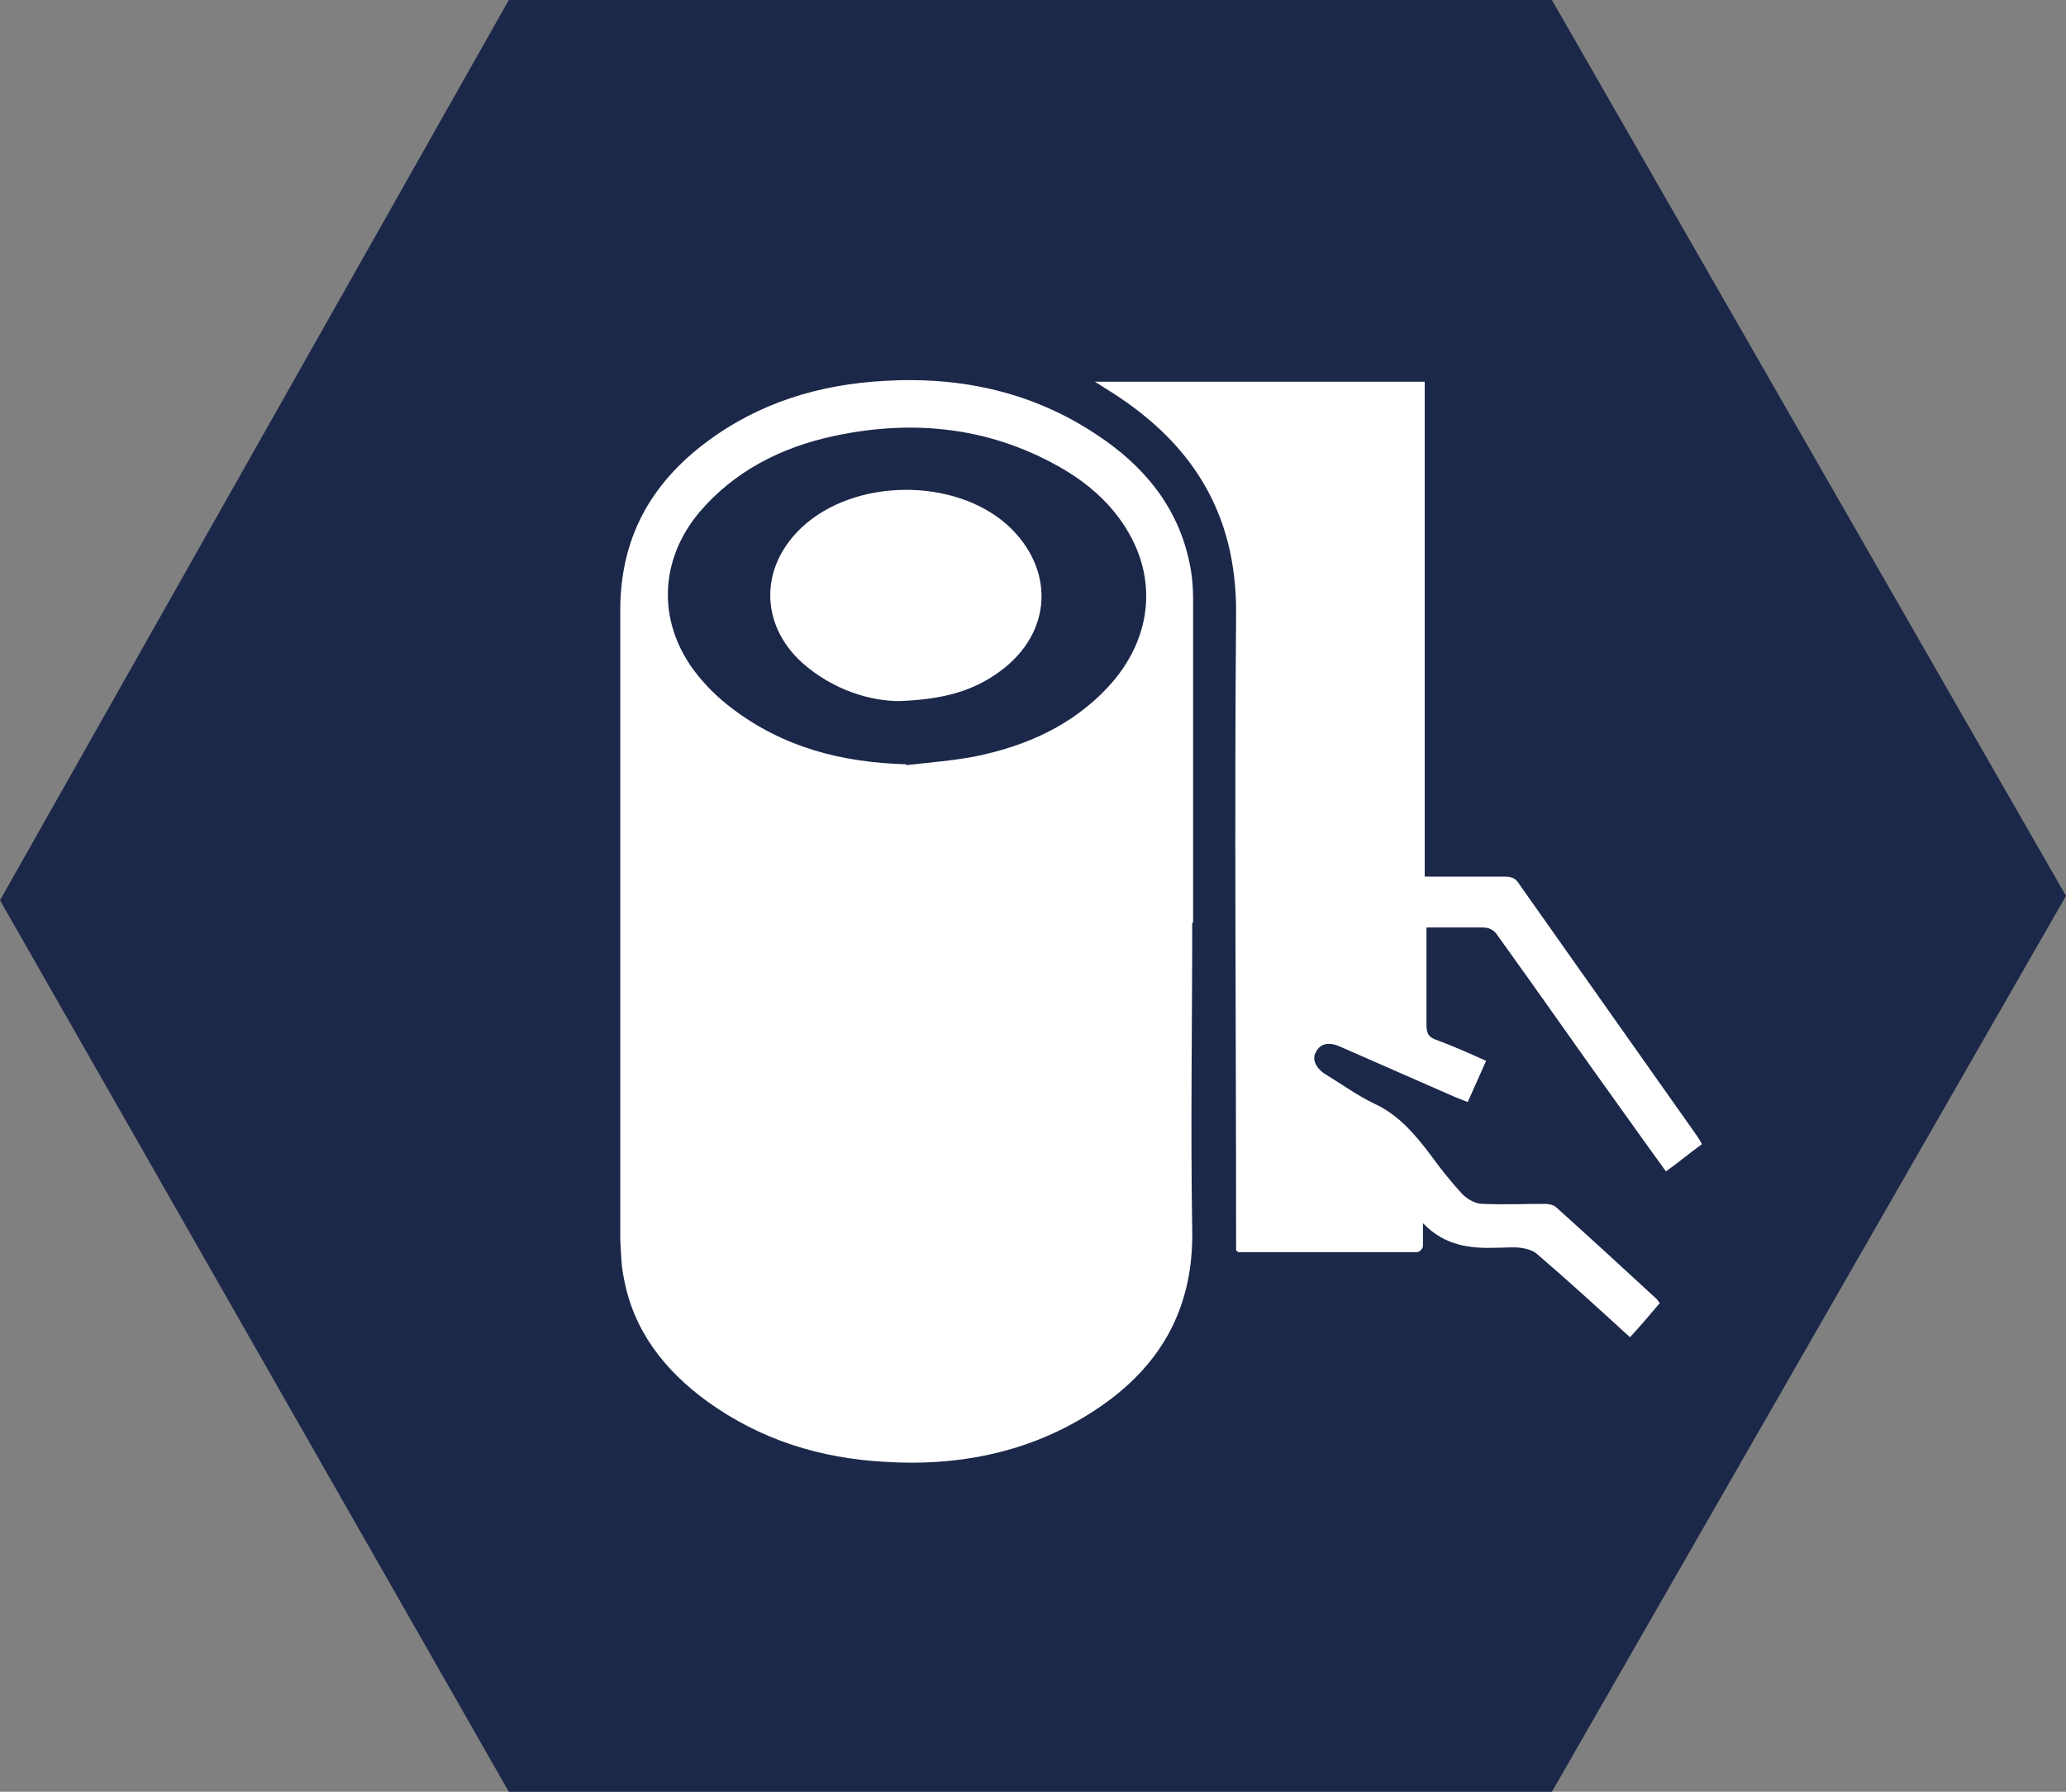 <?xml version="1.0" encoding="UTF-8"?>
<svg id="_Слой_2" data-name="Слой 2" xmlns="http://www.w3.org/2000/svg" viewBox="0 0 23.55 20.42">
  <rect x="0" y="0" width="23.55" height="20.42" fill="#808080" stroke="none"/>
  <defs>
    <style>
      .cls-1 {
        fill: #fff;
      }

      .cls-2 {
        fill: #1c2849;
      }
    </style>
  </defs>
  <g id="_Слой_1-2" data-name="Слой 1">
    <polygon class="cls-2" points="17.69 20.42 5.8 20.42 0 10.26 5.8 0 17.69 0 23.55 10.21 17.69 20.42"/>
    <g>
      <path class="cls-1" d="M13.59,10.52c0,1.16-.02,2.33,0,3.49.02.99-.44,1.67-1.25,2.15-.69.41-1.46.55-2.25.5-.74-.04-1.42-.25-2.03-.69-.48-.35-.84-.8-.95-1.41-.03-.14-.03-.28-.04-.43,0-2.39,0-4.78,0-7.17,0-.82.34-1.44.98-1.92.6-.45,1.29-.66,2.04-.7.87-.05,1.69.13,2.42.62.53.35.92.82,1.05,1.46.03.14.04.28.04.41,0,1.23,0,2.45,0,3.68ZM10.33,8.72c.26-.03.53-.05.79-.1.58-.12,1.1-.35,1.51-.79.53-.57.58-1.31.13-1.92-.16-.22-.37-.4-.6-.54-.83-.5-1.73-.6-2.66-.4-.6.13-1.13.4-1.53.87-.45.54-.48,1.23-.06,1.8.12.16.27.31.43.43.59.45,1.26.62,1.99.64Z"/>
      <path class="cls-1" d="M16.26,9.99c.31,0,.6,0,.89,0,.08,0,.13.02.17.09.67.95,1.35,1.91,2.02,2.86.02.03.04.06.06.1-.14.1-.27.21-.41.31-.16-.22-.31-.43-.46-.64-.49-.68-.97-1.37-1.46-2.05-.04-.06-.09-.09-.17-.09-.21,0-.42,0-.64,0,0,.06,0,.1,0,.15,0,.32,0,.64,0,.96,0,.09.02.14.11.17.19.07.37.15.57.24-.07.16-.14.31-.21.47-.05-.02-.1-.04-.15-.06-.43-.19-.87-.38-1.3-.57-.13-.06-.23-.04-.28.06-.05.08,0,.19.12.26.18.11.36.24.55.33.28.13.47.36.65.6.11.15.22.29.35.43.06.06.15.11.23.11.24.01.48,0,.71,0,.04,0,.1.01.13.04.39.35.77.7,1.15,1.05,0,0,.01.02.03.04-.11.13-.22.26-.34.39-.35-.32-.7-.64-1.05-.94-.05-.05-.13-.07-.2-.08-.09-.01-.18,0-.27,0-.3.01-.59-.02-.84-.28,0,.11,0,.19,0,.26,0,.03-.04.07-.07.07-.68,0-1.35,0-2.03,0,0,0-.01,0-.03-.02,0-.05,0-.1,0-.15,0-2.37-.02-4.73,0-7.1.01-1.18-.53-1.99-1.5-2.58-.03-.02-.06-.04-.11-.07h3.76v5.64Z"/>
      <path class="cls-1" d="M10.25,7.99c-.32,0-.75-.12-1.11-.44-.48-.44-.48-1.09,0-1.54.6-.56,1.73-.57,2.34-.03.55.5.52,1.23-.08,1.67-.3.22-.63.32-1.15.34Z"/>
    </g>
  </g>
</svg>